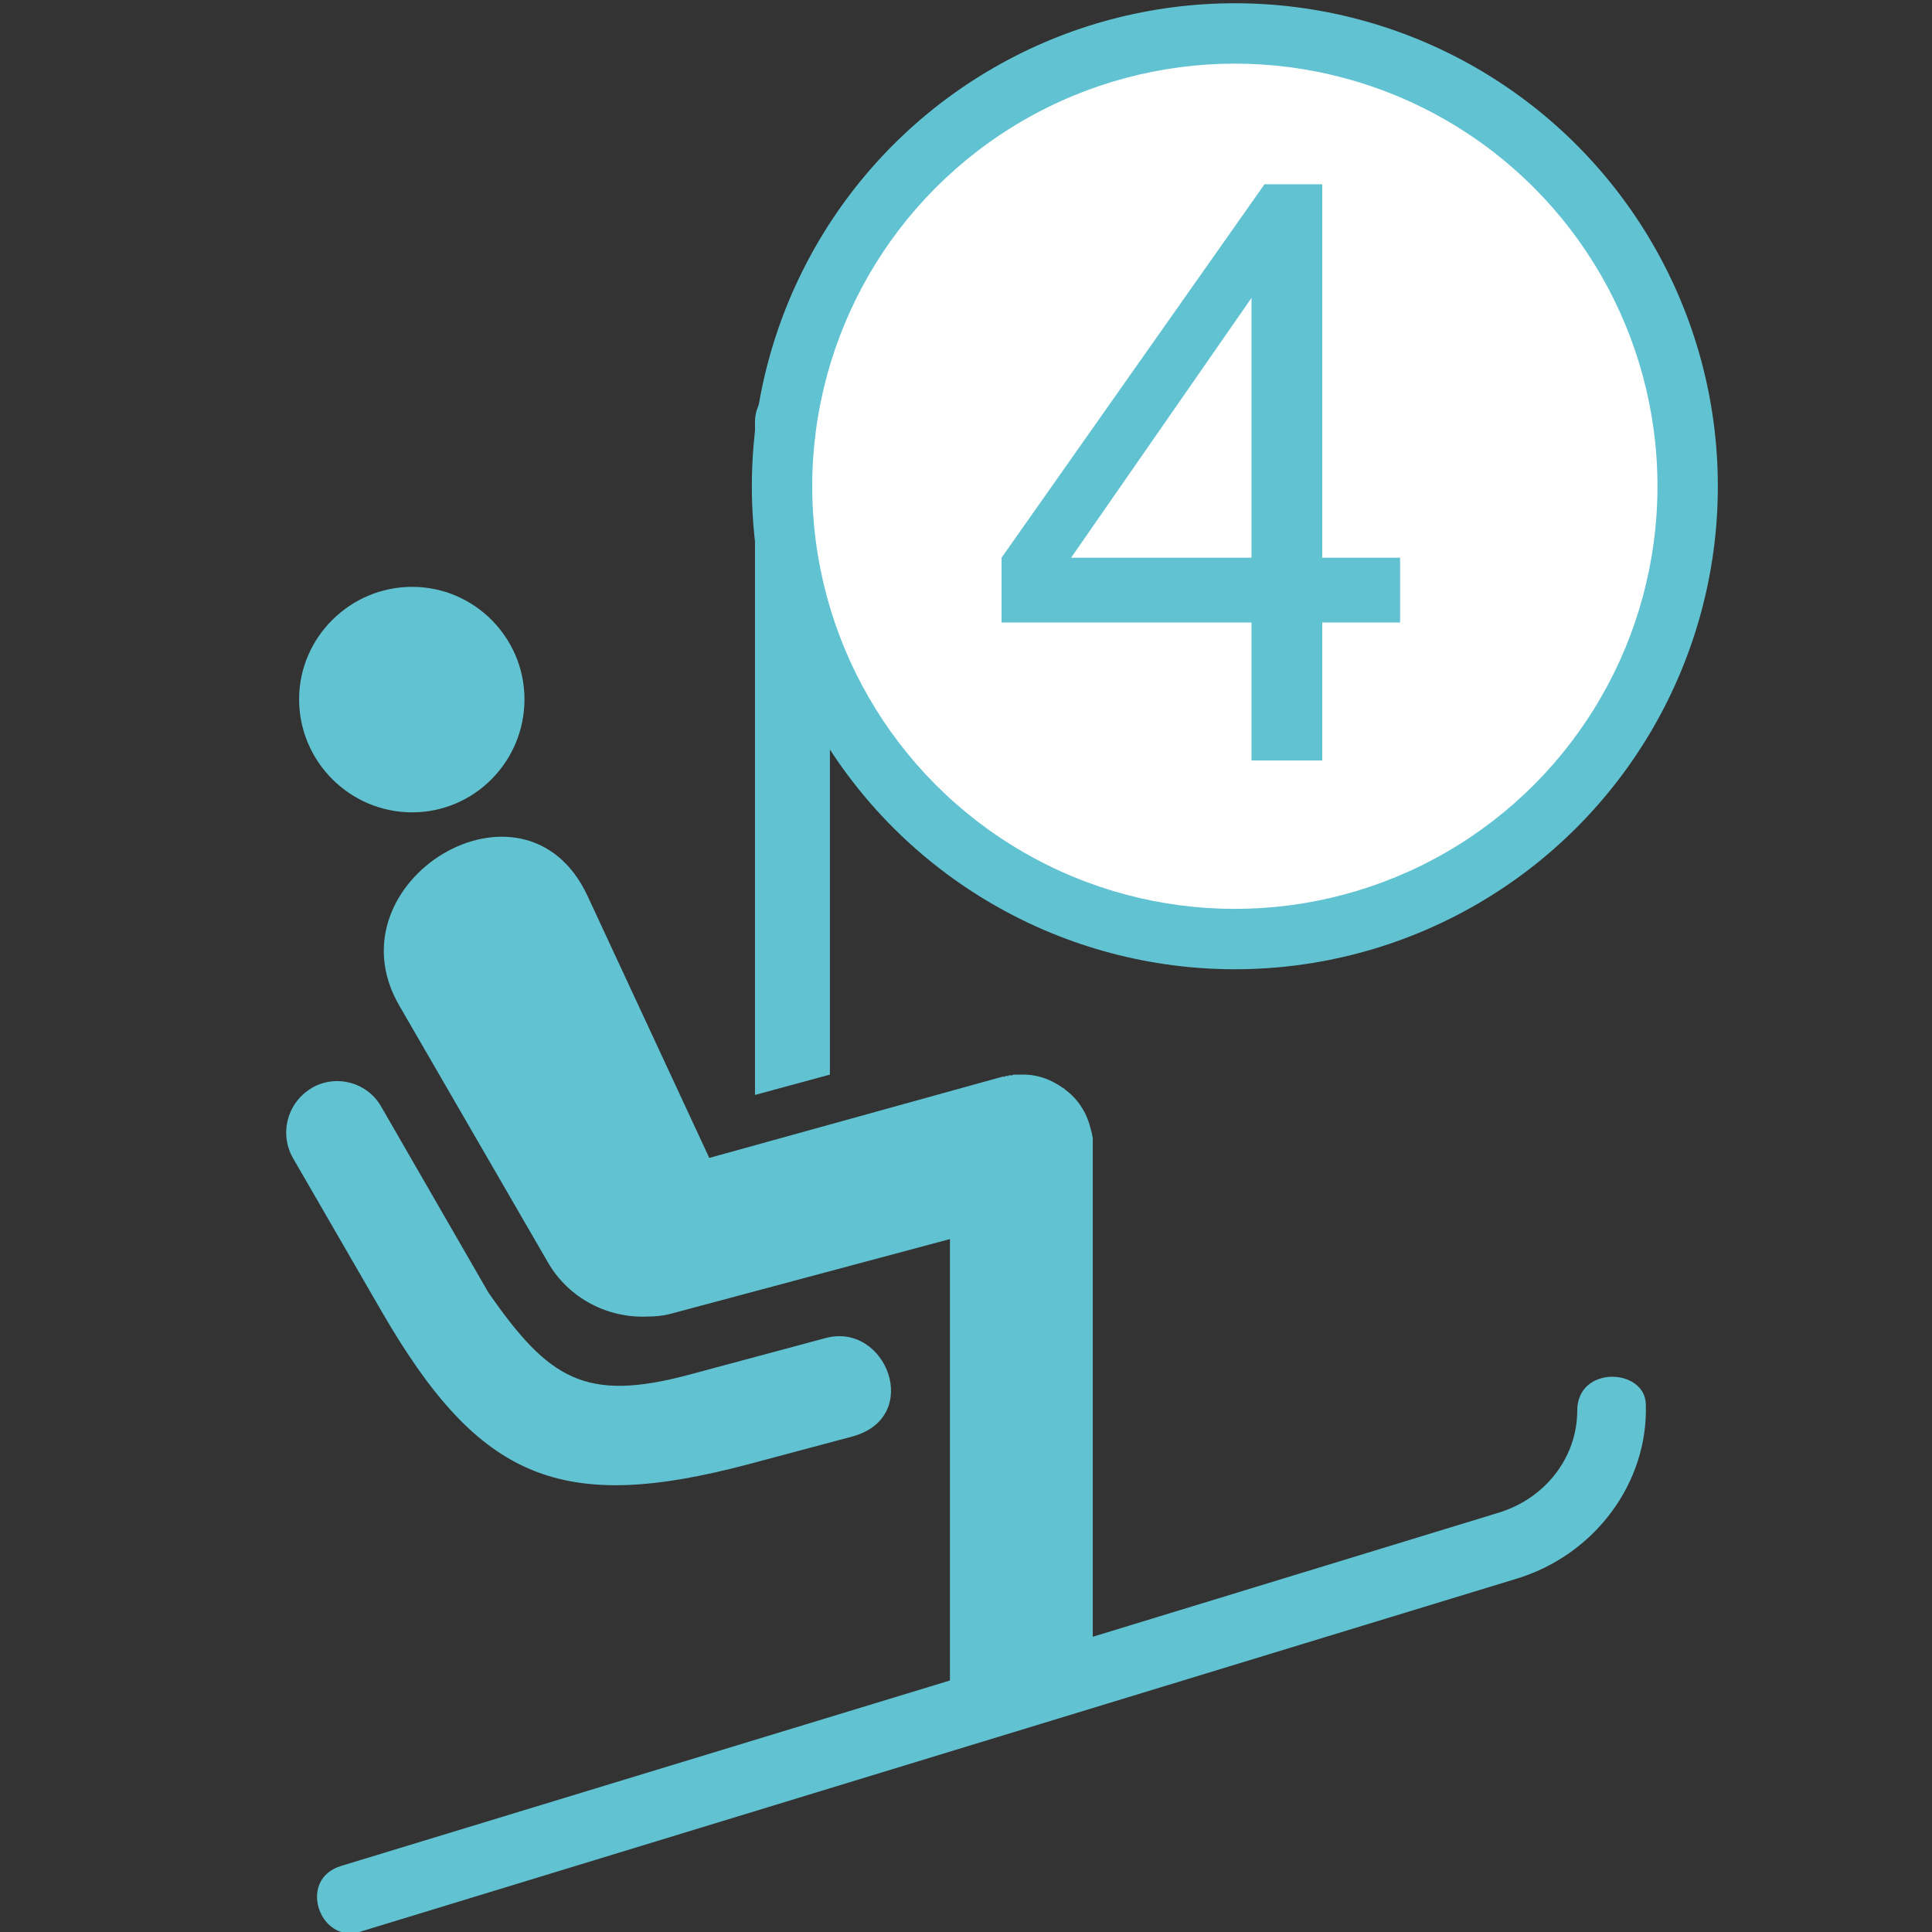 <?xml version="1.0" encoding="UTF-8" standalone="no"?>
<svg
   xmlns:dc="http://purl.org/dc/elements/1.1/"
   xmlns:cc="http://creativecommons.org/ns#"
   xmlns:rdf="http://www.w3.org/1999/02/22-rdf-syntax-ns#"
   xmlns:svg="http://www.w3.org/2000/svg"
   xmlns="http://www.w3.org/2000/svg"
   xmlns:sodipodi="http://sodipodi.sourceforge.net/DTD/sodipodi-0.dtd"
   xmlns:inkscape="http://www.inkscape.org/namespaces/inkscape"
   style="fill-rule:evenodd;"
   xml:space="preserve"
   version="1.1"
   viewBox="0 0 32 32"
   id="svg841"
   sodipodi:docname="sessel4er.svg"
   inkscape:version="1.0.2 (e86c8708, 2021-01-15)"><rect x="0" y="0" width="32" height="32" fill="#333333" stroke="none"/><sodipodi:namedview
   pagecolor="#ffffff"
   bordercolor="#666666"
   borderopacity="1"
   objecttolerance="10"
   gridtolerance="10"
   guidetolerance="10"
   inkscape:pageopacity="0"
   inkscape:pageshadow="2"
   inkscape:window-width="1494"
   inkscape:window-height="949"
   id="namedview843"
   showgrid="false"
   inkscape:zoom="4.6640623"
   inkscape:cx="23.163795"
   inkscape:cy="1.7739254"
   inkscape:window-x="1469"
   inkscape:window-y="25"
   inkscape:window-maximized="0"
   inkscape:current-layer="svg841"
   inkscape:document-rotation="0" />
 <defs
   id="defs837">
  <style
   type="text/css"
   id="style835" />
  </defs>
<path
   style="fill:#61c2d2;fill-rule:evenodd"
   d="m 16.922,17.799 v 0 h 0.074 c 0.231,0.011 0.431,0.095 0.61,0.221 0.011,0 0.011,0.011 0.021,0.011 0.011,0.011 0.011,0.011 0.021,0.021 0.2,0.147 0.347,0.368 0.41,0.621 0.021,0.063 0.032,0.126 0.042,0.179 v 8.258 l 6.709,-2.051 c 0.778,-0.231 1.315,-0.915 1.315,-1.694 0,-0.757 1.125,-0.705 1.136,-0.105 0.042,1.304 -0.852,2.504 -2.156,2.893 -10.211,3.114 -8.202,2.504 -19.16,5.849 -0.653,0.177 -1.021,-0.875 -0.295,-1.096 l 10.085,-3.072 v -7.311 l -4.638,1.241 c -0.126,0.032 -0.242,0.042 -0.368,0.042 -0.652,0.032 -1.304,-0.295 -1.651,-0.894 l -2.471,-4.269 c -1.167,-2.041 2.082,-4.029 3.123,-1.809 l 2.019,4.345 4.858,-1.346 h 0.032 c 0.011,0 0.011,0 0.011,-0.011 h 0.053 v -0.011 h 0.063 c 0.011,-0.011 0.021,-0.011 0.021,-0.011 h 0.137 z m -3.796,-11.445 c 0.337,0 0.62,0.284 0.62,0.631 V 17.799 l -1.241,0.337 V 6.985 c 0,-0.347 0.273,-0.631 0.62,-0.631 z m 3.533,11.465 h 0.021 m 1.42,1.073 v 0.021 m -0.473,-0.884 c 0.011,0.011 0.011,0.011 0.021,0.021 m -12.483,-0.031 c 0.4,-0.231 0.915,-0.095 1.146,0.305 l 1.777,3.082 c 0.999,1.441 1.609,1.82 3.313,1.367 l 2.271,-0.61 c 1.01,-0.274 1.619,1.315 0.442,1.631 l -1.693,0.452 c -3.123,0.833 -4.48,0.275 -6.099,-2.523 l -1.472,-2.546 c -0.231,-0.41 -0.084,-0.925 0.316,-1.157 z M 6.826,9.72 c 1.03,0 1.861,0.842 1.861,1.862 0,1.031 -0.831,1.873 -1.861,1.873 -1.031,0 -1.872,-0.842 -1.872,-1.873 0,-1.02 0.841,-1.862 1.872,-1.862 z"
   id="path839" /><circle
   style="fill:#61c2d2;fill-opacity:1;stroke-width:1.161"
   id="circle855"
   cx="20.453"
   cy="8.054"
   r="8" /><circle
   style="fill:#ffffff;fill-opacity:1;stroke-width:1.016"
   id="path853"
   cx="20.453"
   cy="8.054"
   r="7" /><g
   aria-label="4"
   id="text847"
   style="font-style:normal;font-variant:normal;font-weight:normal;font-stretch:normal;font-size:13.333px;line-height:1.25;font-family:Arial;-inkscape-font-specification:'Arial, Normal';font-variant-ligatures:normal;font-variant-caps:normal;font-variant-numeric:normal;font-variant-east-asian:normal;fill:#61c2d2;fill-opacity:1;stroke:none"><path
     d="m 20.729,12.596 v -2.285 H 16.589 V 9.237 l 4.355,-6.185 h 0.957 v 6.185 h 1.289 V 10.311 H 21.901 v 2.285 z m 0,-3.359 V 4.934 l -2.988,4.303 z"
     style="font-style:normal;font-variant:normal;font-weight:normal;font-stretch:normal;font-size:13.333px;font-family:Arial;-inkscape-font-specification:'Arial, Normal';font-variant-ligatures:normal;font-variant-caps:normal;font-variant-numeric:normal;font-variant-east-asian:normal;fill:#61c2d2;fill-opacity:1"
     id="path890" /></g></svg>
